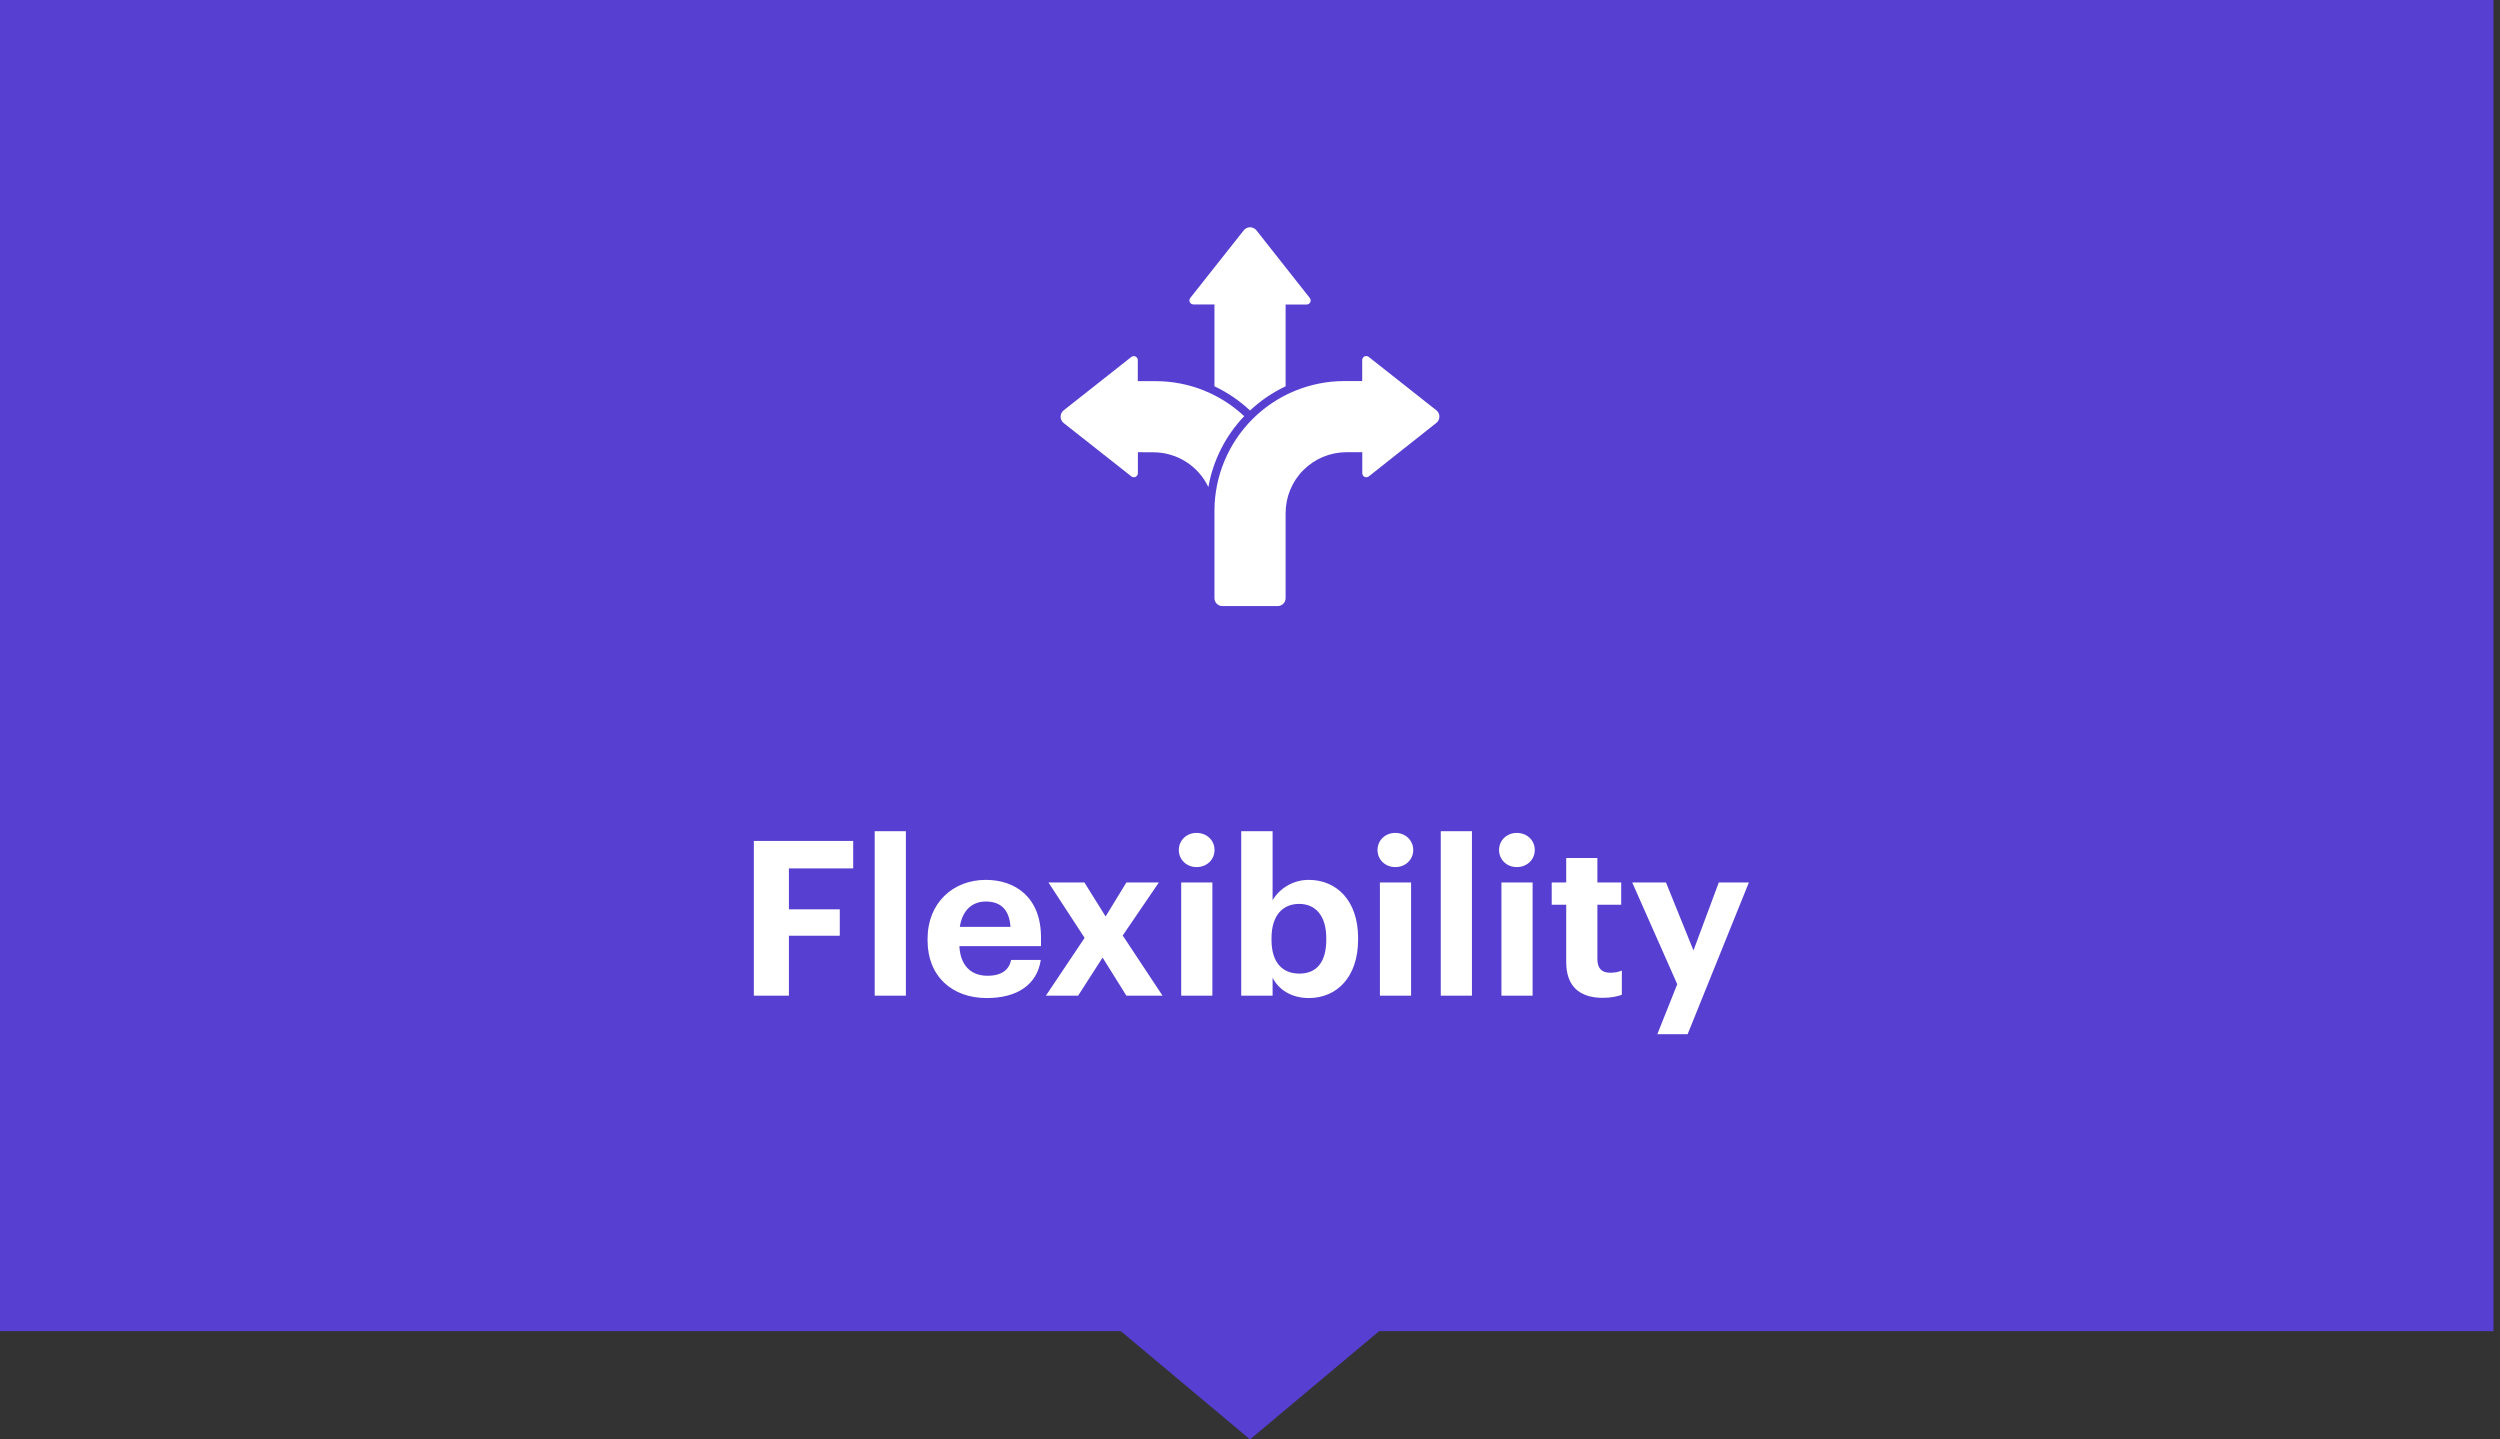 <svg width="231" height="133" viewBox="0 0 231 133" fill="none" xmlns="http://www.w3.org/2000/svg">
<rect x="0" y="0" width="231" height="133" fill="#333333" stroke="none"/>
<rect width="230.4" height="123" fill="#573FD1"/>
<path d="M115.5 133L128.923 121.75H102.077L115.5 133Z" fill="#573FD1"/>
<path fill-rule="evenodd" clip-rule="evenodd" d="M118.791 35.694V28.137H120.734C120.877 28.136 121.006 28.055 121.071 27.928C121.129 27.8 121.112 27.652 121.029 27.54L116.091 21.279C115.948 21.103 115.734 21 115.508 21C115.281 21 115.067 21.103 114.925 21.279L109.979 27.532C109.895 27.644 109.879 27.793 109.936 27.921C110.002 28.048 110.131 28.128 110.273 28.13H112.216V35.694C113.421 36.264 114.531 37.019 115.504 37.93C116.477 37.019 117.586 36.264 118.791 35.694L118.791 35.694ZM125.867 41.784H124.406C122.917 41.787 121.492 42.379 120.438 43.43C119.386 44.483 118.794 45.908 118.791 47.397V55.27C118.791 55.464 118.714 55.65 118.577 55.786C118.441 55.924 118.254 56 118.06 56H112.948C112.544 56 112.216 55.674 112.216 55.27V47.187C112.222 44.013 113.487 40.971 115.731 38.725C117.978 36.481 121.021 35.217 124.196 35.211H125.868V33.269C125.869 33.126 125.949 32.998 126.077 32.932C126.204 32.875 126.353 32.891 126.466 32.975L132.722 37.912L132.721 37.91C132.897 38.053 133 38.267 133 38.493C133 38.721 132.897 38.935 132.721 39.076L126.473 44.021C126.361 44.104 126.212 44.121 126.085 44.063C125.957 43.998 125.877 43.869 125.875 43.726V41.784L125.867 41.784ZM105.141 41.784V43.726H105.14C105.138 43.869 105.058 43.998 104.93 44.063C104.803 44.121 104.654 44.104 104.542 44.021L98.279 39.085C98.103 38.942 98 38.728 98 38.502C98 38.275 98.103 38.061 98.279 37.919L104.536 32.982H104.534C104.647 32.899 104.796 32.882 104.923 32.94C105.051 33.005 105.131 33.134 105.132 33.276V35.219H106.804C109.836 35.223 112.753 36.38 114.964 38.455C113.238 40.265 112.086 42.544 111.653 45.008C111.198 44.046 110.48 43.235 109.581 42.666C108.683 42.097 107.641 41.793 106.579 41.792L105.141 41.784Z" fill="white"/>
<path d="M69.655 92V77.7H78.835V80.24H72.895V84.02H77.595V86.46H72.895V92H69.655ZM80.823 92V76.8H83.703V92H80.823ZM91.168 92.22C88.008 92.22 85.708 90.24 85.708 86.9V86.74C85.708 83.44 88.048 81.3 91.088 81.3C93.788 81.3 96.188 82.88 96.188 86.62V87.42H88.648C88.728 89.16 89.668 90.16 91.248 90.16C92.588 90.16 93.248 89.58 93.428 88.7H96.168C95.828 90.96 94.028 92.22 91.168 92.22ZM88.688 85.64H93.368C93.268 84.06 92.468 83.3 91.088 83.3C89.788 83.3 88.908 84.16 88.688 85.64ZM96.639 92L100.219 86.66L96.879 81.54H100.199L102.159 84.68L104.079 81.54H107.079L103.739 86.44L107.419 92H104.079L101.879 88.48L99.619 92H96.639ZM109.143 92V81.54H112.023V92H109.143ZM110.563 80.12C109.643 80.12 108.923 79.44 108.923 78.54C108.923 77.64 109.643 76.96 110.563 76.96C111.503 76.96 112.223 77.64 112.223 78.54C112.223 79.44 111.503 80.12 110.563 80.12ZM120.928 92.22C119.308 92.22 118.128 91.42 117.588 90.34V92H114.688V76.8H117.588V83.18C118.168 82.18 119.388 81.3 120.928 81.3C123.488 81.3 125.488 83.2 125.488 86.66V86.82C125.488 90.28 123.528 92.22 120.928 92.22ZM120.068 89.96C121.668 89.96 122.548 88.88 122.548 86.84V86.68C122.548 84.56 121.508 83.52 120.048 83.52C118.528 83.52 117.488 84.58 117.488 86.68V86.84C117.488 88.94 118.488 89.96 120.068 89.96ZM127.503 92V81.54H130.383V92H127.503ZM128.923 80.12C128.003 80.12 127.283 79.44 127.283 78.54C127.283 77.64 128.003 76.96 128.923 76.96C129.863 76.96 130.583 77.64 130.583 78.54C130.583 79.44 129.863 80.12 128.923 80.12ZM133.128 92V76.8H136.008V92H133.128ZM138.733 92V81.54H141.613V92H138.733ZM140.153 80.12C139.233 80.12 138.513 79.44 138.513 78.54C138.513 77.64 139.233 76.96 140.153 76.96C141.093 76.96 141.813 77.64 141.813 78.54C141.813 79.44 141.093 80.12 140.153 80.12ZM148.098 92.2C145.898 92.2 144.718 91.08 144.718 88.9V83.6H143.378V81.54H144.718V79.28H147.598V81.54H149.798V83.6H147.598V88.64C147.598 89.48 148.018 89.88 148.758 89.88C149.198 89.88 149.518 89.82 149.858 89.68V91.92C149.458 92.06 148.878 92.2 148.098 92.2ZM153.137 95.56L154.977 90.94L150.817 81.54H153.937L156.477 87.82L158.817 81.54H161.597L155.937 95.56H153.137Z" fill="white"/>
</svg>
